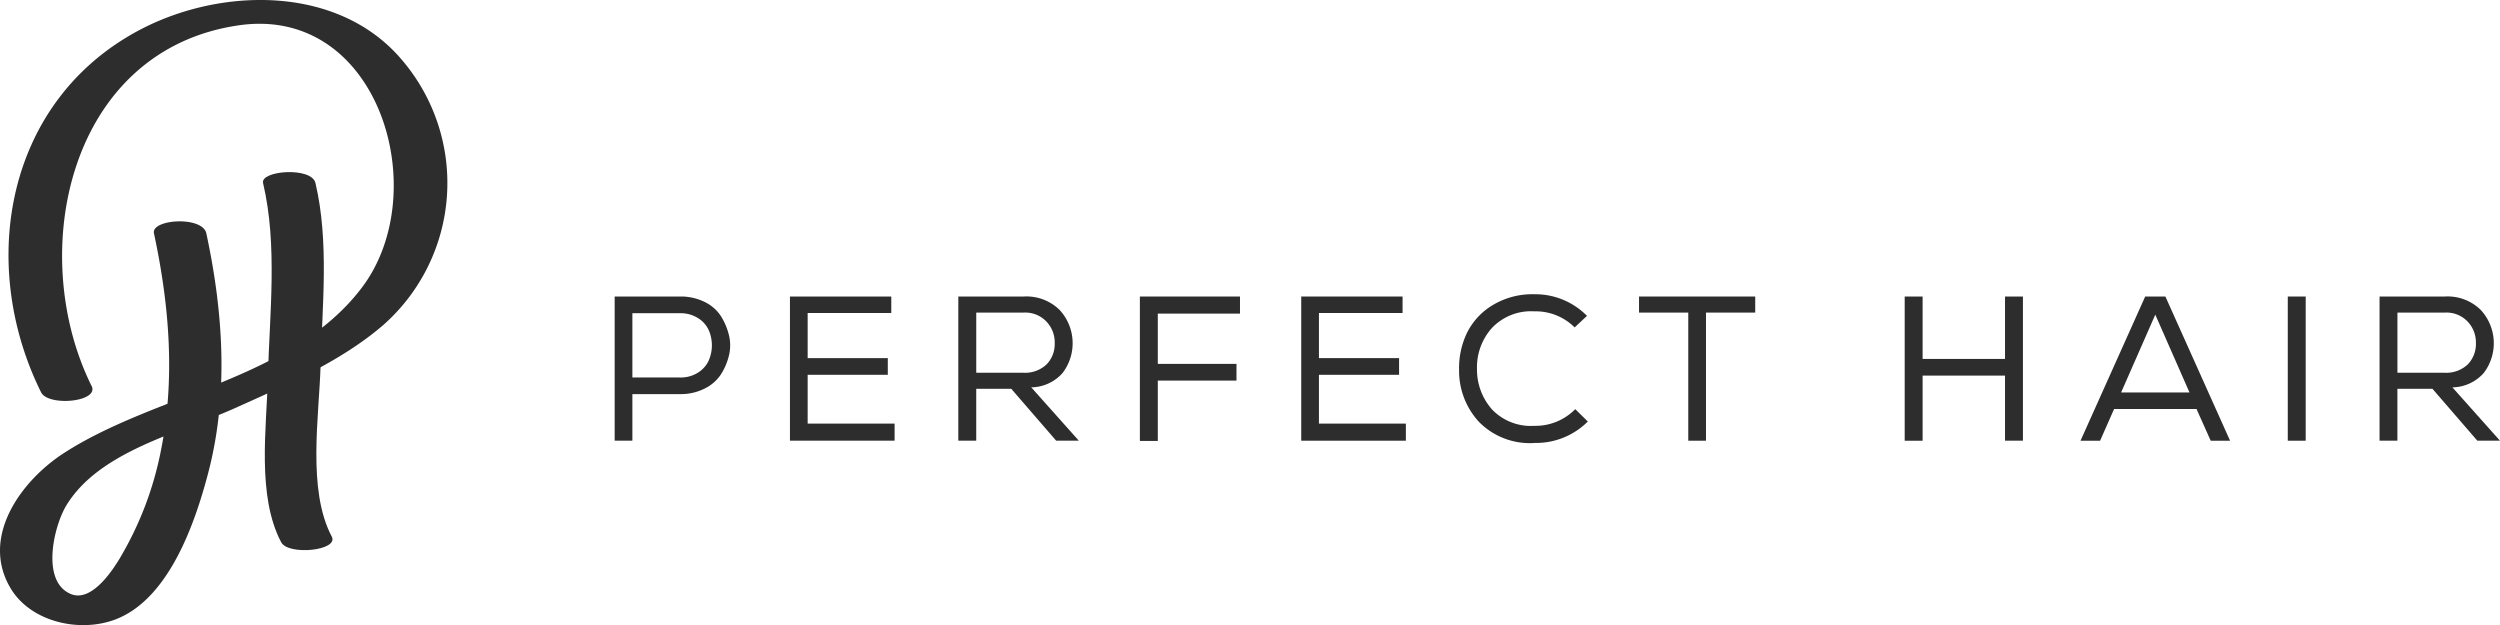 <svg xmlns="http://www.w3.org/2000/svg" xmlns:xlink="http://www.w3.org/1999/xlink" width="252.213" height="63.07" viewBox="0 0 252.213 63.07">
  <defs>
    <clipPath id="clip-path">
      <rect id="Rectangle_1008" data-name="Rectangle 1008" data-sanitized-data-name="Rectangle 1008" width="252.213" height="63.07" transform="translate(0 0)" fill="#2d2d2e"></rect>
    </clipPath>
  </defs>
  <g id="Group_2823" data-name="Group 2823" data-sanitized-data-name="Group 2823" transform="translate(0 0)" clip-path="url(#clip-path)">
    <path id="Path_16118" data-name="Path 16118" data-sanitized-data-name="Path 16118" d="M63.395,44.265H61.608V29.719h6.608a5.415,5.415,0,0,1,2.452.54,4.043,4.043,0,0,1,1.642,1.414,6.369,6.369,0,0,1,.821,1.922,4.3,4.3,0,0,1,0,2.1A6.216,6.216,0,0,1,72.31,37.6a4.135,4.135,0,0,1-1.642,1.414,5.328,5.328,0,0,1-2.452.55H63.395Zm6.6-6.857A2.79,2.79,0,0,0,71.084,36.2a3.823,3.823,0,0,0,0-3.117,2.788,2.788,0,0,0-1.091-1.2,3.258,3.258,0,0,0-1.777-.478H63.395v6.484h4.821a3.266,3.266,0,0,0,1.777-.478" transform="translate(0.403 0.195)" fill="#2d2d2e"></path>
    <path id="Path_16119" data-name="Path 16119" data-sanitized-data-name="Path 16119" d="M79.176,29.72H89.4v1.662H80.963v4.552h8.085v1.683H80.963V42.54h8.77v1.725H79.176Z" transform="translate(0.518 0.195)" fill="#2d2d2e"></path>
    <path id="Path_16120" data-name="Path 16120" data-sanitized-data-name="Path 16120" d="M101.392,39.029H97.859v5.236H96.051V29.719h6.609a4.751,4.751,0,0,1,3.626,1.372,4.947,4.947,0,0,1,.281,6.347,4.294,4.294,0,0,1-3.159,1.445l4.8,5.381h-2.285Zm3.564-2.463a2.951,2.951,0,0,0,.82-2.151,3.041,3.041,0,0,0-.81-2.14,2.926,2.926,0,0,0-2.306-.934h-4.8v6.067h4.718a3.174,3.174,0,0,0,2.379-.842" transform="translate(0.629 0.195)" fill="#2d2d2e"></path>
    <path id="Path_16121" data-name="Path 16121" data-sanitized-data-name="Path 16121" d="M124.348,29.72v1.724h-8.291v5.071h7.938V38.2h-7.938v6.089h-1.808V29.72Z" transform="translate(0.748 0.195)" fill="#2d2d2e"></path>
    <path id="Path_16122" data-name="Path 16122" data-sanitized-data-name="Path 16122" d="M130.421,29.72h10.223v1.662h-8.437v4.552h8.085v1.683h-8.085V42.54h8.77v1.725H130.421Z" transform="translate(0.854 0.195)" fill="#2d2d2e"></path>
    <path id="Path_16123" data-name="Path 16123" data-sanitized-data-name="Path 16123" d="M153.827,44.5a7.2,7.2,0,0,1-5.6-2.152,7.6,7.6,0,0,1-1.985-5.267,8.16,8.16,0,0,1,.79-3.678,6.756,6.756,0,0,1,2.577-2.8,7.753,7.753,0,0,1,4.217-1.111,7.323,7.323,0,0,1,5.32,2.182L157.9,32.838a5.567,5.567,0,0,0-4.074-1.621,5.427,5.427,0,0,0-4.291,1.7,5.942,5.942,0,0,0-1.486,4.135,6.043,6.043,0,0,0,1.518,4.063,5.41,5.41,0,0,0,4.259,1.652,5.614,5.614,0,0,0,4.135-1.684l1.268,1.248a7.375,7.375,0,0,1-5.4,2.161" transform="translate(0.958 0.193)" fill="#2d2d2e"></path>
    <path id="Path_16124" data-name="Path 16124" data-sanitized-data-name="Path 16124" d="M164.278,31.341V29.72H176v1.621h-4.967V44.266h-1.787V31.341Z" transform="translate(1.076 0.195)" fill="#2d2d2e"></path>
    <path id="Path_16125" data-name="Path 16125" data-sanitized-data-name="Path 16125" d="M201.026,37.7h-8.313v6.566h-1.808V29.719h1.808v6.3h8.313v-6.3h1.808V44.265h-1.808Z" transform="translate(1.25 0.195)" fill="#2d2d2e"></path>
    <path id="Path_16126" data-name="Path 16126" data-sanitized-data-name="Path 16126" d="M217.091,29.72l6.525,14.546h-1.954l-1.432-3.2h-8.313l-1.412,3.2h-1.976l6.525-14.546Zm-1.019,1.828L212.623,39.4h6.9Z" transform="translate(1.365 0.195)" fill="#2d2d2e"></path>
    <rect id="Rectangle_1007" data-name="Rectangle 1007" data-sanitized-data-name="Rectangle 1007" width="1.808" height="14.546" transform="translate(230.803 29.915)" fill="#2d2d2e"></rect>
    <path id="Path_16127" data-name="Path 16127" data-sanitized-data-name="Path 16127" d="M243.836,39.029H240.3v5.236H238.5V29.719H245.1a4.751,4.751,0,0,1,3.626,1.372,4.947,4.947,0,0,1,.281,6.347,4.294,4.294,0,0,1-3.159,1.445l4.8,5.381h-2.285Zm3.564-2.463a2.951,2.951,0,0,0,.82-2.151,3.042,3.042,0,0,0-.81-2.14,2.927,2.927,0,0,0-2.306-.934h-4.8v6.067h4.718a3.174,3.174,0,0,0,2.379-.842" transform="translate(1.562 0.195)" fill="#2d2d2e"></path>
    <path id="Path_16128" data-name="Path 16128" data-sanitized-data-name="Path 16128" d="M9.238,38.937C2.59,25.511,6.9,5.031,24.1,2.553,38.235.516,43.8,19.335,36.529,28.987,29.487,38.329,15.74,39.671,6.4,45.74,2.118,48.524-1.98,54.16,1.041,59.3c2,3.411,6.861,4.535,10.456,3.246,5.475-1.963,8.131-9.629,9.48-14.728,2.109-7.974,1.555-16.289-.161-24.275-.382-1.783-5.593-1.438-5.284,0,1.549,7.209,2.165,14.642.7,21.923A33.99,33.99,0,0,1,12.05,56.384c-.824,1.361-2.869,4.367-4.882,3.551C4.09,58.686,5.424,53.072,6.7,50.978c3.348-5.487,11.371-7.274,16.928-9.77,5.113-2.3,10.747-4.715,15.036-8.415A19.106,19.106,0,0,0,40.519,6.01c-6.4-7.537-18.188-7.317-26.37-3.021C.61,10.1-2.315,26.535,4.143,39.574c.724,1.463,5.9.981,5.1-.637" transform="translate(0 0)" fill="#2d2d2e"></path>
    <path id="Path_16129" data-name="Path 16129" data-sanitized-data-name="Path 16129" d="M26.366,18.352c1.486,6.294.649,13.234.485,19.632-.13,5.066-1.129,11.93,1.344,16.611.716,1.356,5.849.847,5.1-.579C30.8,49.3,32.029,41.859,32.169,36.75c.165-6.006.876-12.49-.518-18.4-.395-1.67-5.58-1.252-5.284,0" transform="translate(0.173 0.113)" fill="#2d2d2e"></path>
  </g>
</svg>
